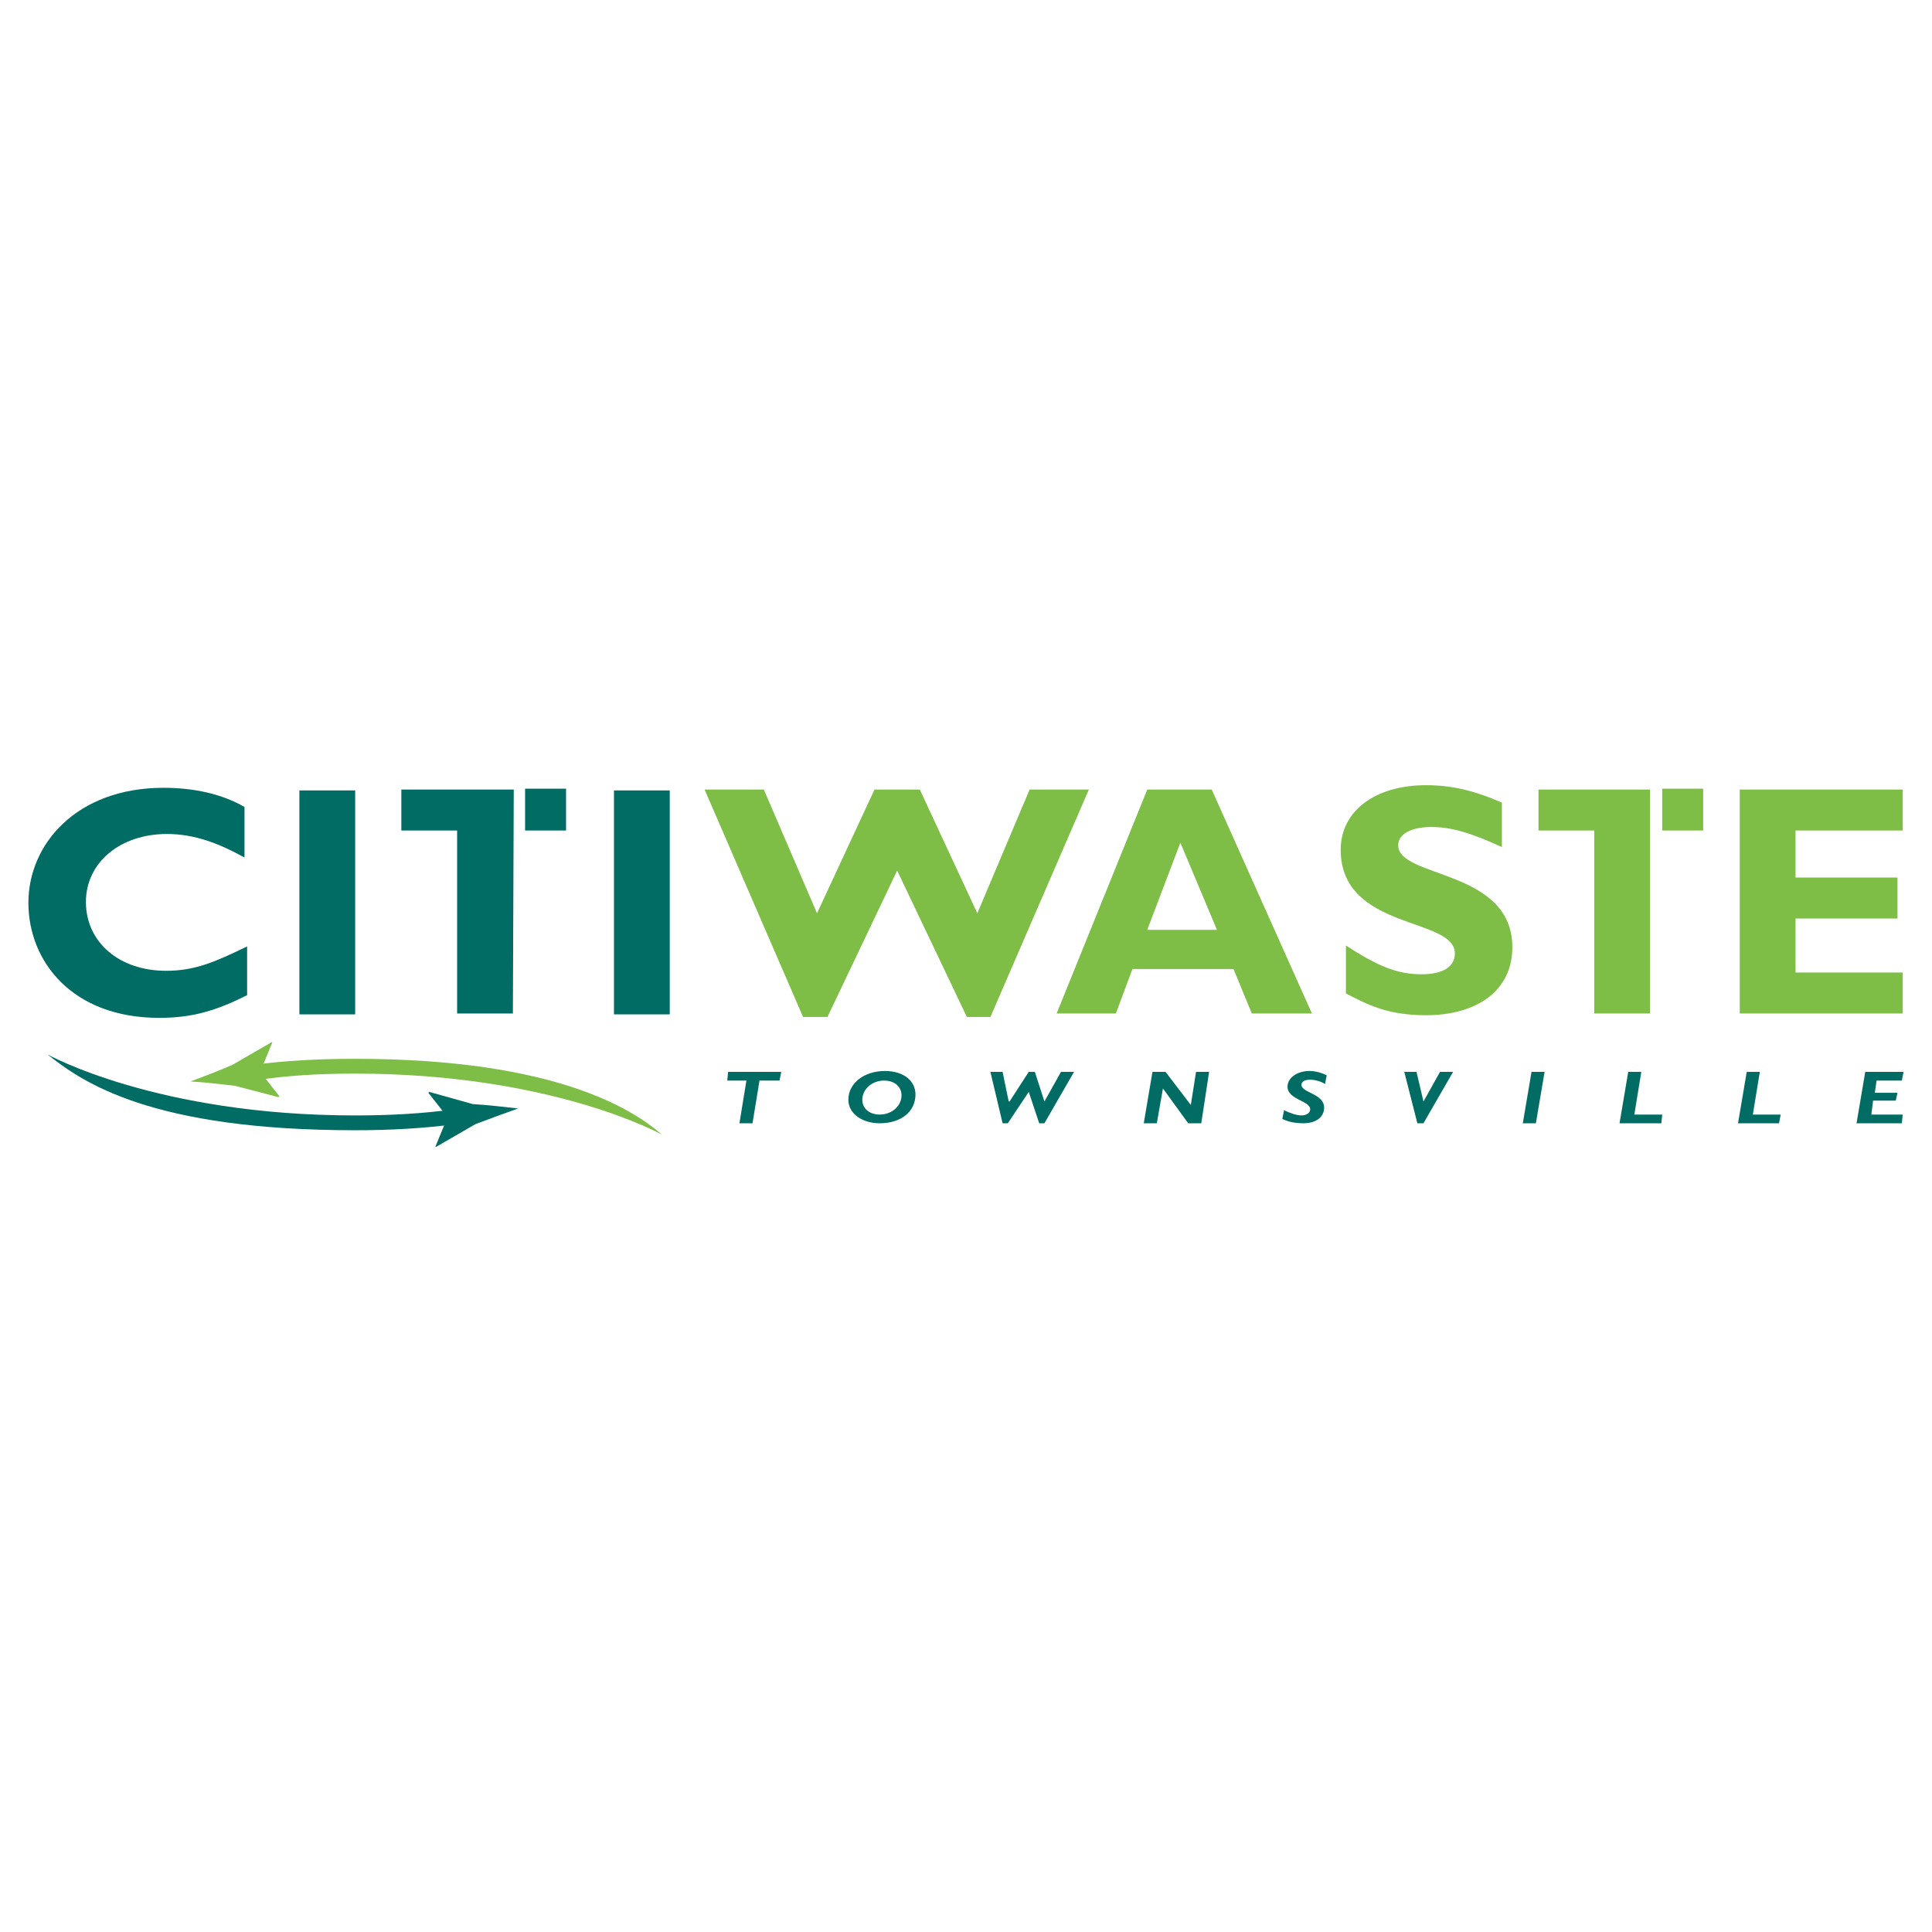 <?xml version="1.0" encoding="utf-8"?>
<!-- Generator: Adobe Illustrator 13.0.0, SVG Export Plug-In . SVG Version: 6.00 Build 14948)  -->
<!DOCTYPE svg PUBLIC "-//W3C//DTD SVG 1.0//EN" "http://www.w3.org/TR/2001/REC-SVG-20010904/DTD/svg10.dtd">
<svg version="1.0" id="Layer_1" xmlns="http://www.w3.org/2000/svg" xmlns:xlink="http://www.w3.org/1999/xlink" x="0px" y="0px"
	 width="192.756px" height="192.756px" viewBox="0 0 192.756 192.756" enable-background="new 0 0 192.756 192.756"
	 xml:space="preserve">
<g>
	<polygon fill-rule="evenodd" clip-rule="evenodd" fill="#FFFFFF" points="0,0 192.756,0 192.756,192.756 0,192.756 0,0 	"/>
	<polygon fill-rule="evenodd" clip-rule="evenodd" fill="#7EBE46" points="82.555,101.464 80.121,101.464 70.297,78.773 
		76.209,78.773 81.512,91.118 87.25,78.773 91.77,78.773 97.508,91.118 102.725,78.773 108.636,78.773 98.812,101.464 
		96.465,101.464 89.51,86.858 82.555,101.464 	"/>
	<path fill-rule="evenodd" clip-rule="evenodd" fill="#7EBE46" d="M130.892,101.115h-5.999l-1.825-4.433h-10.085l-1.651,4.433
		h-5.912l9.042-22.342h6.433L130.892,101.115L130.892,101.115z M117.765,84.076l-3.304,8.694h6.955L117.765,84.076L117.765,84.076z"
		/>
	<polygon fill-rule="evenodd" clip-rule="evenodd" fill="#7EBE46" points="189.834,101.115 173.577,101.115 173.577,78.773 
		189.834,78.773 189.834,82.859 179.141,82.859 179.141,87.554 189.312,87.554 189.312,91.64 179.141,91.64 179.141,97.029 
		189.834,97.029 189.834,101.115 	"/>
	<polygon fill-rule="evenodd" clip-rule="evenodd" fill="#7EBE46" points="164.623,101.115 159.059,101.115 159.059,82.859 
		153.495,82.859 153.495,78.773 164.623,78.773 164.623,101.115 	"/>
	<polygon fill-rule="evenodd" clip-rule="evenodd" fill="#7EBE46" points="169.926,82.859 169.926,78.687 165.84,78.687 
		165.84,82.859 169.926,82.859 	"/>
	<polygon fill-rule="evenodd" clip-rule="evenodd" fill="#006C63" points="51.171,101.115 45.607,101.115 45.607,82.859 
		40.043,82.859 40.043,78.773 51.258,78.773 51.171,101.115 	"/>
	<polygon fill-rule="evenodd" clip-rule="evenodd" fill="#006C63" points="56.475,82.859 56.475,78.687 52.388,78.687 
		52.388,82.859 56.475,82.859 	"/>
	<path fill-rule="evenodd" clip-rule="evenodd" fill="#7EBE46" d="M149.844,84.511c-3.217-1.478-5.13-2-7.042-2
		c-1.999,0-3.304,0.696-3.304,1.826c0,3.304,11.389,2.347,11.389,10.172c0,4.347-3.564,6.781-8.606,6.781
		c-3.825,0-5.825-1.044-7.998-2.174v-4.782c3.217,2.087,5.129,2.869,7.563,2.869c2.173,0,3.304-0.782,3.304-2.086
		c0-3.651-11.389-2.261-11.389-10.346c0-3.825,3.391-6.433,8.52-6.433c2.521,0,4.781,0.521,7.563,1.739V84.511L149.844,84.511z"/>
	<path fill-rule="evenodd" clip-rule="evenodd" fill="#006C63" d="M24.656,99.29c-3.13,1.564-5.477,2.261-8.781,2.261
		c-8.693,0-13.041-5.651-13.041-11.476c0-5.912,4.869-11.476,13.475-11.476c3.043,0,5.825,0.609,8.085,1.913v5.042
		c-2.521-1.391-4.955-2.347-7.737-2.347c-4.695,0-8.085,2.869-8.085,6.781c0,3.999,3.304,6.868,7.998,6.868
		c2.869,0,4.869-0.87,8.085-2.434V99.29L24.656,99.29z"/>
	<polygon fill-rule="evenodd" clip-rule="evenodd" fill="#006C63" points="29.872,101.203 29.872,78.86 35.436,78.86 
		35.436,101.203 29.872,101.203 	"/>
	<polygon fill-rule="evenodd" clip-rule="evenodd" fill="#006C63" points="61.256,101.203 61.256,78.86 66.82,78.86 66.82,101.203 
		61.256,101.203 	"/>
	<polygon fill-rule="evenodd" clip-rule="evenodd" fill="#006C63" points="77.773,107.81 75.774,107.81 75.079,112.069 
		73.774,112.069 74.47,107.81 72.558,107.81 72.645,106.94 77.947,106.94 77.773,107.81 	"/>
	<path fill-rule="evenodd" clip-rule="evenodd" fill="#006C63" d="M89.945,109.288c0,1.043-0.957,1.912-2.173,1.912
		c-1.043,0-1.739-0.608-1.739-1.478c0-1.044,0.956-1.913,2.173-1.913C89.249,107.81,89.945,108.418,89.945,109.288L89.945,109.288z
		 M91.336,109.201c0-1.392-1.217-2.348-3.043-2.348c-2.086,0-3.651,1.217-3.651,2.869c0,1.391,1.391,2.347,3.13,2.347
		C89.857,112.069,91.336,110.939,91.336,109.201L91.336,109.201z"/>
	<polygon fill-rule="evenodd" clip-rule="evenodd" fill="#006C63" points="104.202,112.069 103.681,112.069 102.638,108.939 
		100.551,112.069 100.029,112.069 98.812,106.94 100.029,106.94 100.638,109.896 100.725,109.896 102.638,106.94 103.246,106.94 
		104.202,109.896 104.202,109.896 105.854,106.94 107.158,106.94 104.202,112.069 	"/>
	<polygon fill-rule="evenodd" clip-rule="evenodd" fill="#006C63" points="119.851,112.069 118.547,112.069 116.025,108.593 
		116.025,108.593 115.417,112.069 114.113,112.069 114.982,106.94 116.286,106.94 118.808,110.244 118.808,110.244 119.329,106.94 
		120.633,106.94 119.851,112.069 	"/>
	<path fill-rule="evenodd" clip-rule="evenodd" fill="#006C63" d="M132.195,108.157c-0.348-0.261-1.043-0.435-1.478-0.435
		c-0.521,0-0.869,0.174-0.869,0.521c0,0.783,2.26,0.87,2.26,2.261c0,0.869-0.695,1.564-2.086,1.564
		c-0.869,0-1.565-0.174-2.087-0.435l0.174-0.869c0.522,0.261,1.218,0.521,1.739,0.521s0.869-0.261,0.869-0.608
		c0-0.869-2.261-0.956-2.261-2.261c0-0.869,0.957-1.564,2.174-1.564c0.608,0,1.217,0.174,1.738,0.435L132.195,108.157
		L132.195,108.157z"/>
	<polygon fill-rule="evenodd" clip-rule="evenodd" fill="#006C63" points="142.02,112.069 141.411,112.069 140.106,106.94 
		141.324,106.94 142.02,109.896 142.02,109.896 143.671,106.94 144.976,106.94 142.02,112.069 	"/>
	<polygon fill-rule="evenodd" clip-rule="evenodd" fill="#006C63" points="153.234,112.069 151.93,112.069 152.8,106.94 
		154.104,106.94 153.234,112.069 	"/>
	<polygon fill-rule="evenodd" clip-rule="evenodd" fill="#006C63" points="163.058,111.2 165.84,111.2 165.753,112.069 
		161.58,112.069 162.449,106.94 163.754,106.94 163.058,111.2 	"/>
	<polygon fill-rule="evenodd" clip-rule="evenodd" fill="#006C63" points="174.881,111.2 177.663,111.2 177.489,112.069 
		173.403,112.069 174.272,106.94 175.577,106.94 174.881,111.2 	"/>
	<polygon fill-rule="evenodd" clip-rule="evenodd" fill="#006C63" points="189.747,107.81 187.227,107.81 187.053,109.027 
		189.312,109.027 189.139,109.81 186.879,109.81 186.704,111.2 189.834,111.2 189.747,112.069 185.227,112.069 186.096,106.94 
		189.921,106.94 189.747,107.81 	"/>
	<path fill-rule="evenodd" clip-rule="evenodd" fill="#7EBE46" d="M25.351,107.81c3.217-0.521,6.607-0.695,10.084-0.695
		c19.734,0,30.602,6.086,30.602,6.086c-2.695-2.348-10.345-7.563-30.602-7.563c-3.564,0-6.955,0.174-10.258,0.608L25.351,107.81
		L25.351,107.81z"/>
	<path fill-rule="evenodd" clip-rule="evenodd" fill="#7EBE46" d="M25.959,106.94l1.913,2.435l-0.087,0.087l-4.347-1.13
		c-1.478-0.175-2.956-0.349-4.434-0.436c1.391-0.521,2.782-1.043,4.173-1.651l3.912-2.261h0.087L25.959,106.94L25.959,106.94z"/>
	<path fill-rule="evenodd" clip-rule="evenodd" fill="#006C63" d="M45.259,110.679c-3.129,0.435-6.433,0.608-9.824,0.608
		c-19.821,0-30.688-6.085-30.688-6.085c3.478,2.781,10.345,7.563,30.688,7.563c3.391,0,6.781-0.175,9.998-0.609L45.259,110.679
		L45.259,110.679z"/>
	<path fill-rule="evenodd" clip-rule="evenodd" fill="#006C63" d="M44.651,111.461l-1.913-2.434l0.087-0.088l4.347,1.218
		c1.478,0.087,2.956,0.261,4.521,0.435c-1.478,0.521-2.869,1.043-4.26,1.564l-3.912,2.261h-0.087L44.651,111.461L44.651,111.461z"/>
</g>
</svg>
